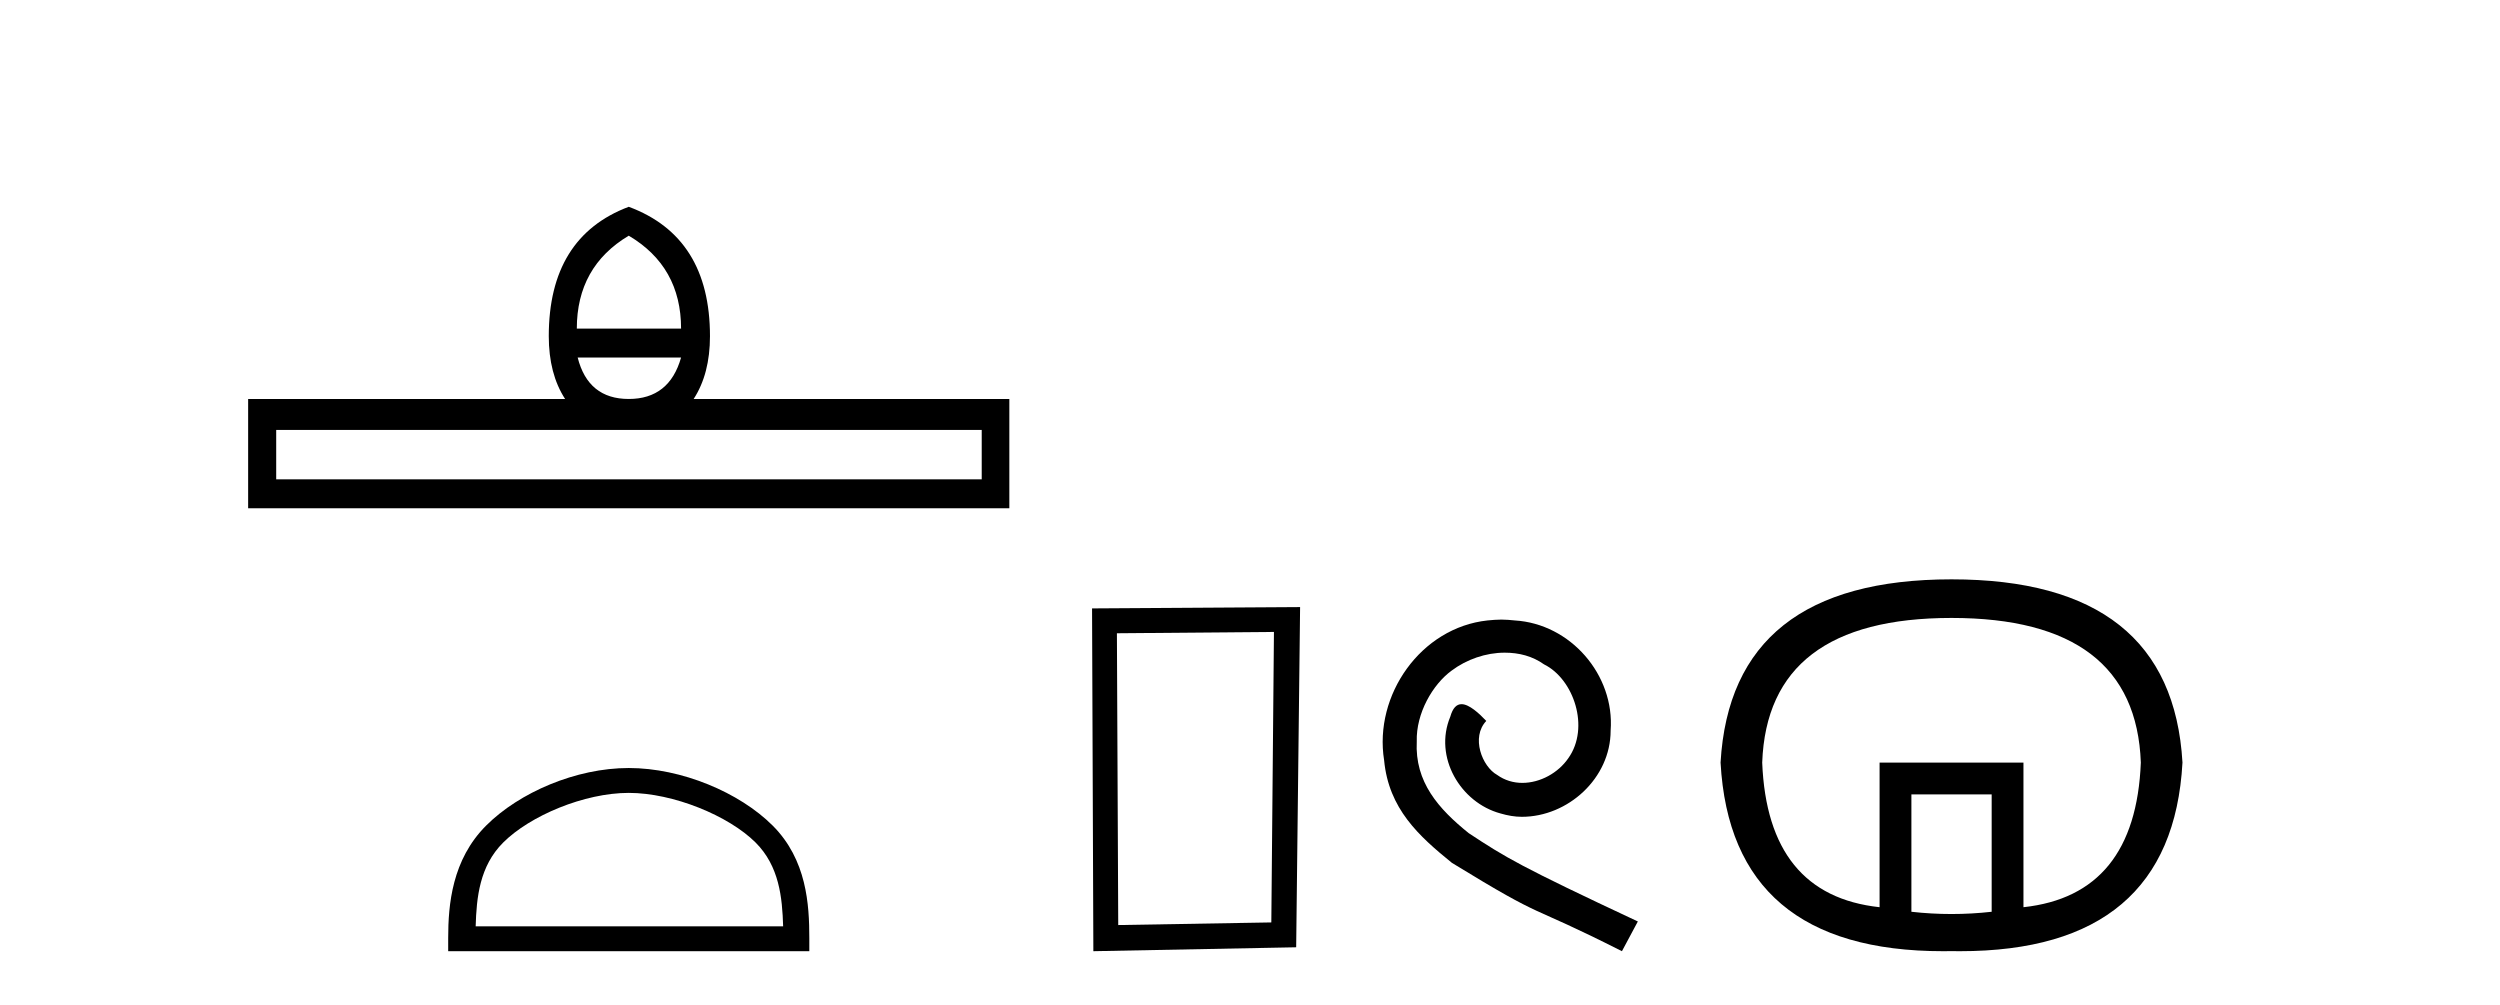 <?xml version='1.0' encoding='UTF-8' standalone='yes'?><svg xmlns='http://www.w3.org/2000/svg' xmlns:xlink='http://www.w3.org/1999/xlink' width='102.0' height='41.0' ><path d='M 25.653 9.616 Q 27.788 10.88 27.788 13.408 L 23.534 13.408 Q 23.534 10.88 25.653 9.616 ZM 27.788 14.587 Q 27.31 16.278 25.653 16.278 Q 23.996 16.278 23.569 14.587 ZM 40.054 17.542 L 40.054 19.558 L 11.269 19.558 L 11.269 17.542 ZM 25.653 8.437 Q 22.39 9.667 22.39 13.716 Q 22.39 15.253 23.056 16.278 L 10.124 16.278 L 10.124 20.737 L 41.181 20.737 L 41.181 16.278 L 28.301 16.278 Q 28.967 15.253 28.967 13.716 Q 28.967 9.667 25.653 8.437 Z' style='fill:#000000;stroke:none' /><path d='M 25.653 32.35 C 27.465 32.35 29.733 33.281 30.831 34.378 C 31.791 35.339 31.917 36.612 31.952 37.795 L 19.407 37.795 C 19.442 36.612 19.567 35.339 20.528 34.378 C 21.625 33.281 23.84 32.35 25.653 32.35 ZM 25.653 31.335 C 23.503 31.335 21.19 32.329 19.834 33.684 C 18.443 35.075 18.286 36.906 18.286 38.275 L 18.286 38.809 L 33.02 38.809 L 33.02 38.275 C 33.02 36.906 32.916 35.075 31.525 33.684 C 30.169 32.329 27.803 31.335 25.653 31.335 Z' style='fill:#000000;stroke:none' /><path d='M 51.977 25.783 L 51.87 37.635 L 45.624 37.742 L 45.57 25.837 L 51.977 25.783 ZM 53.044 24.769 L 44.556 24.823 L 44.609 38.809 L 52.884 38.649 L 53.044 24.769 Z' style='fill:#000000;stroke:none' /><path d='M 61.255 25.279 C 61.067 25.279 60.879 25.297 60.691 25.314 C 57.975 25.604 56.045 28.354 56.472 31.019 C 56.66 33.001 57.89 34.111 59.239 35.205 C 63.254 37.665 62.126 36.759 66.175 38.809 L 66.824 37.596 C 62.007 35.341 61.426 34.983 59.923 33.992 C 58.693 33.001 57.719 31.908 57.804 30.251 C 57.77 29.106 58.453 27.927 59.222 27.364 C 59.837 26.902 60.623 26.629 61.392 26.629 C 61.973 26.629 62.519 26.766 62.998 27.107 C 64.21 27.705 64.877 29.687 63.988 30.934 C 63.578 31.532 62.844 31.942 62.109 31.942 C 61.75 31.942 61.392 31.839 61.084 31.617 C 60.469 31.276 60.008 30.08 60.64 29.414 C 60.35 29.106 59.94 28.73 59.632 28.73 C 59.427 28.73 59.273 28.884 59.171 29.243 C 58.488 30.883 59.581 32.745 61.221 33.189 C 61.511 33.274 61.802 33.326 62.092 33.326 C 63.971 33.326 65.714 31.754 65.714 29.807 C 65.885 27.534 64.074 25.45 61.802 25.314 C 61.631 25.297 61.443 25.279 61.255 25.279 Z' style='fill:#000000;stroke:none' /><path d='M 79.622 25.212 Q 87.13 25.212 87.346 31.113 Q 87.13 36.52 82.557 37.014 L 82.557 31.113 L 76.687 31.113 L 76.687 37.014 Q 72.114 36.52 71.898 31.113 Q 72.114 25.212 79.622 25.212 ZM 81.26 32.411 L 81.26 37.2 Q 80.441 37.292 79.622 37.292 Q 78.803 37.292 77.985 37.2 L 77.985 32.411 ZM 79.622 23.637 Q 70.631 23.637 70.199 31.113 Q 70.623 38.809 79.278 38.809 Q 79.449 38.809 79.622 38.806 Q 79.796 38.809 79.966 38.809 Q 88.621 38.809 89.045 31.113 Q 88.613 23.637 79.622 23.637 Z' style='fill:#000000;stroke:none' /></svg>